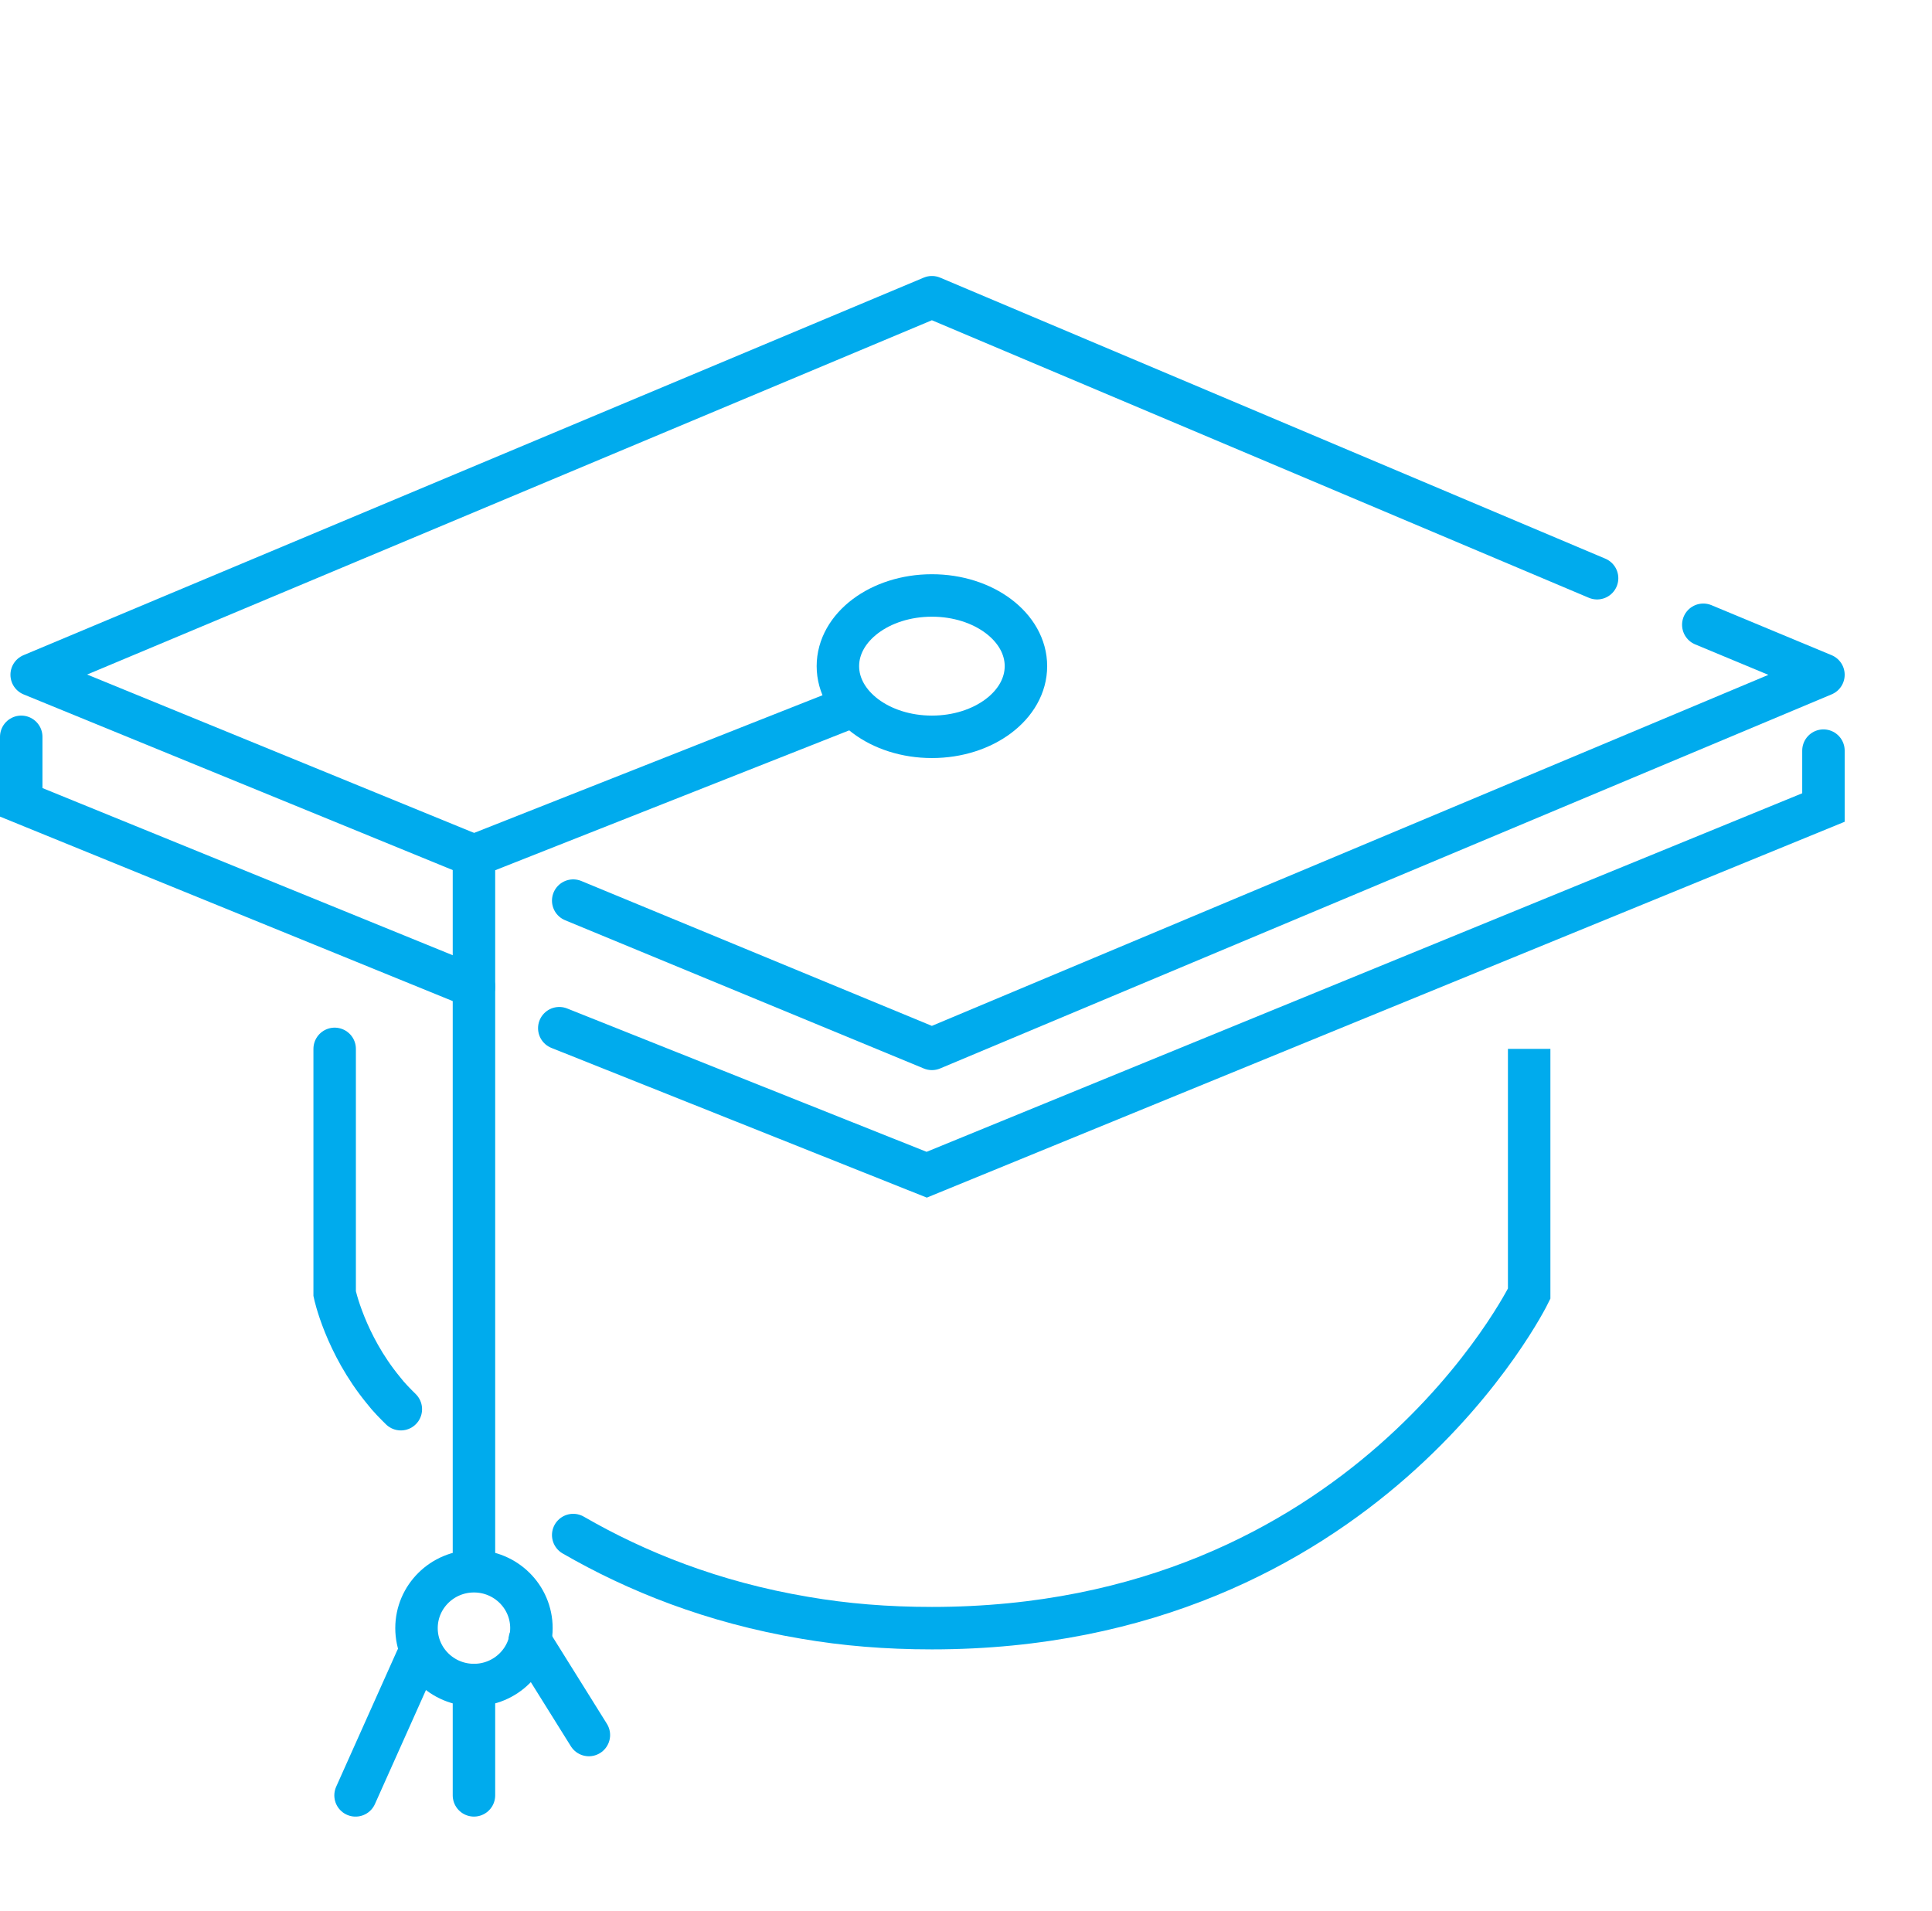 <svg width="91" height="90" viewBox="0 0 91 90" fill="none" xmlns="http://www.w3.org/2000/svg">
<path d="M43.895 34.708C46.34 34.708 48.323 33.217 48.323 31.378C48.323 29.54 46.34 28.049 43.895 28.049C41.449 28.049 39.466 29.54 39.466 31.378C39.466 33.217 41.449 34.708 43.895 34.708Z" stroke="#00ABED" stroke-width="2" stroke-miterlimit="10" stroke-linecap="round"/>
<path d="M40.204 33.247L22.324 40.312V73.201" stroke="#00ABED" stroke-width="2" stroke-miterlimit="10" stroke-linecap="round"/>
<path d="M22.324 79.373C23.819 79.373 25.031 78.173 25.031 76.693C25.031 75.213 23.819 74.013 22.324 74.013C20.83 74.013 19.618 75.213 19.618 76.693C19.618 78.173 20.83 79.373 22.324 79.373Z" stroke="#00ABED" stroke-width="2" stroke-miterlimit="10" stroke-linecap="round"/>
<path d="M80.228 29.43L85.887 31.785L43.895 49.407L26.999 42.423" stroke="#00ABED" stroke-width="2" stroke-miterlimit="10" stroke-linecap="round" stroke-linejoin="round"/>
<path d="M22.324 40.312L1.492 31.785L43.895 14L75.225 27.237" stroke="#00ABED" stroke-width="2" stroke-miterlimit="10" stroke-linecap="round" stroke-linejoin="round"/>
<path d="M1 34.708V37.794L22.324 46.483" stroke="#00ABED" stroke-width="2" stroke-miterlimit="10" stroke-linecap="round"/>
<path d="M26.343 48.433L43.649 55.335L85.887 38.038V35.358" stroke="#00ABED" stroke-width="2" stroke-miterlimit="10" stroke-linecap="round"/>
<path d="M15.763 49.407V60.939C15.763 60.939 16.255 63.294 18.059 65.487C18.306 65.811 18.634 66.136 18.88 66.38" stroke="#00ABED" stroke-width="2" stroke-miterlimit="10" stroke-linecap="round"/>
<path d="M26.999 72.308C29.952 74.014 33.56 75.475 37.907 76.206C39.794 76.531 41.762 76.694 43.895 76.694C64.317 76.694 72.026 60.939 72.026 60.939V49.407V55.336" stroke="#00ABED" stroke-width="2" stroke-miterlimit="10" stroke-linecap="round"/>
<path d="M19.618 78.156L16.747 84.571" stroke="#00ABED" stroke-width="2" stroke-miterlimit="10" stroke-linecap="round"/>
<path d="M22.324 79.373V84.57" stroke="#00ABED" stroke-width="2" stroke-miterlimit="10" stroke-linecap="round"/>
<path d="M24.949 77.262L27.737 81.728" stroke="#00ABED" stroke-width="2" stroke-miterlimit="10" stroke-linecap="round"/>
</svg>
